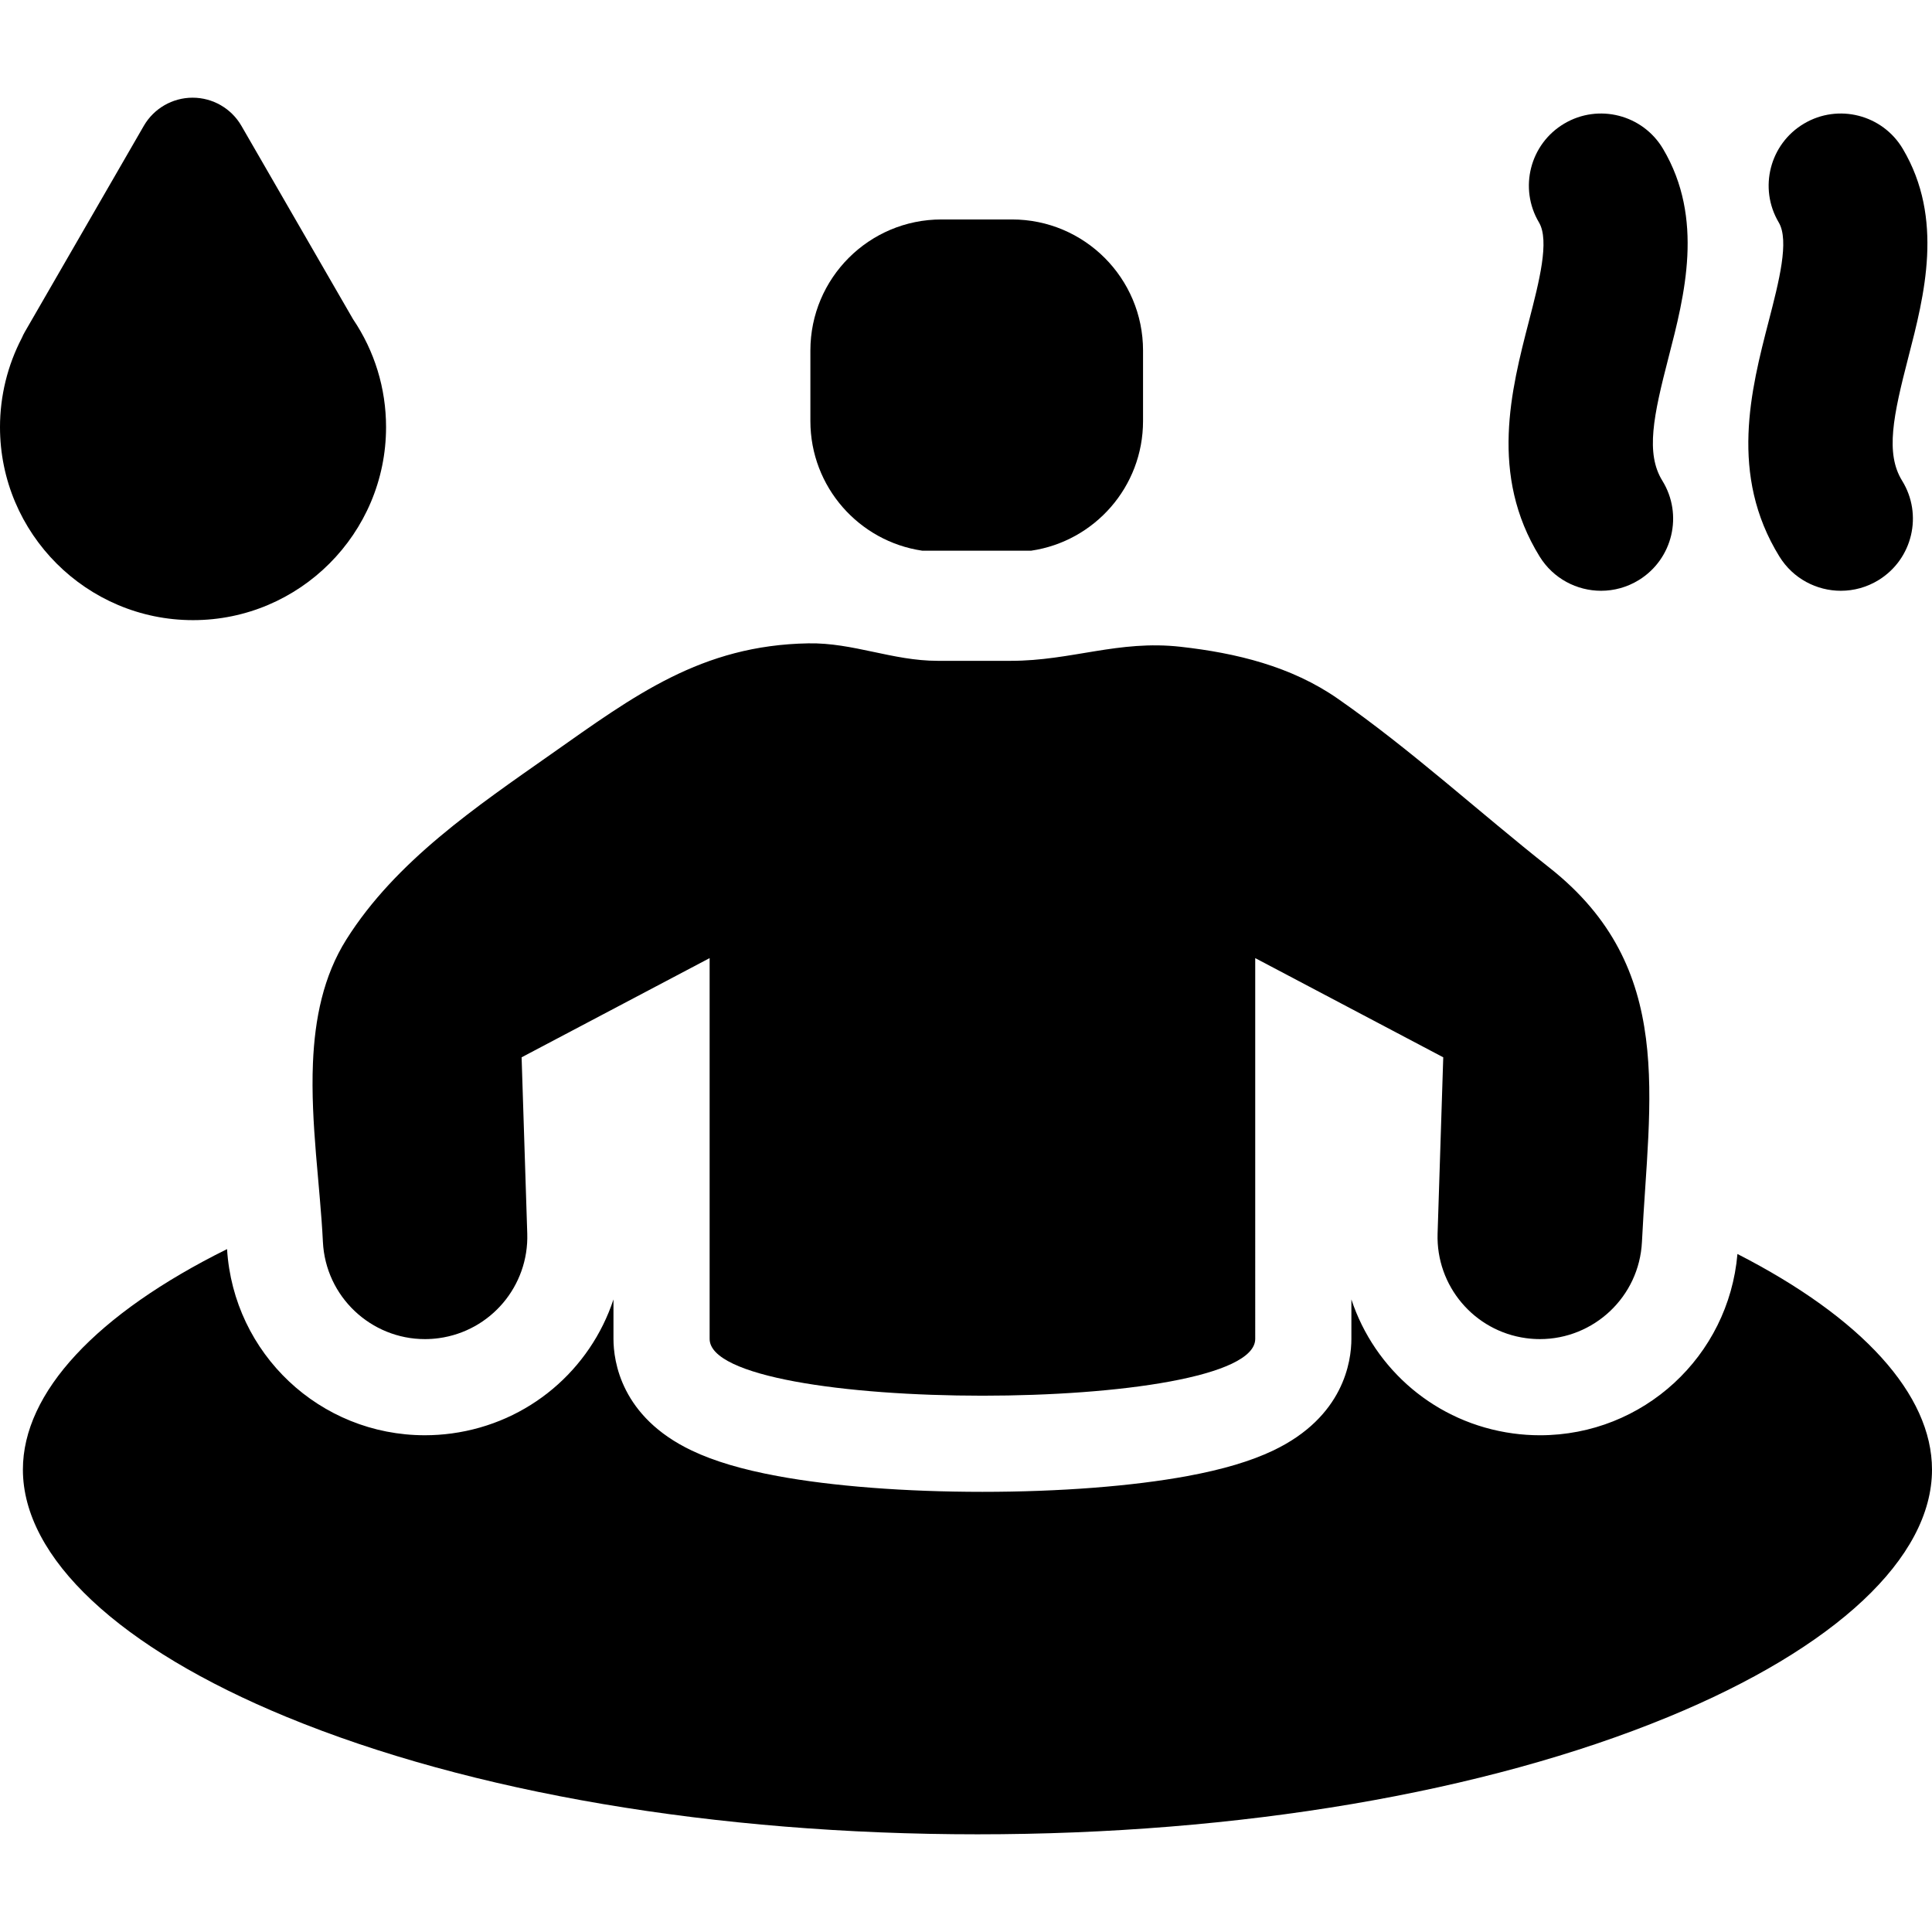 <?xml version="1.0" encoding="iso-8859-1"?>
<!-- Uploaded to: SVG Repo, www.svgrepo.com, Generator: SVG Repo Mixer Tools -->
<svg fill="#000000" height="800px" width="800px" version="1.1" id="Layer_1" xmlns="http://www.w3.org/2000/svg" xmlns:xlink="http://www.w3.org/1999/xlink" 
	 viewBox="0 0 512.001 512.001" xml:space="preserve">
<g>
	<g>
		<g>
			<path d="M460.442,332.319c-2.332,27.097-24.938,48.042-52.333,48.042c-2.366,0-4.759-0.162-7.112-0.482
				c-20.475-2.778-36.723-16.932-42.864-35.513v10.449c0,5.93-2.021,20.684-20.741,29.596c-5.903,2.811-13.328,5.02-22.694,6.754
				c-14.594,2.703-33.894,4.19-54.344,4.19c-20.445,0-39.743-1.488-54.34-4.191c-9.366-1.734-16.79-3.942-22.693-6.753
				c-18.723-8.912-20.744-23.667-20.744-29.596v-10.452c-6.14,18.583-22.388,32.736-42.866,35.514
				c-2.355,0.319-4.748,0.482-7.112,0.482c-27.828,0-50.713-21.613-52.427-49.331C25.56,348.175,6.068,369.017,6.068,389.456
				c0,23.376,25.49,47.277,69.934,65.574c48.682,20.043,113.684,31.082,183.033,31.082c69.349,0,134.351-11.038,183.034-31.082
				c44.443-18.297,69.933-42.198,69.933-65.574C512,369.528,493.454,349.216,460.442,332.319z"/>
			<path d="M408.027,147.499c3.615,5.848,9.871,9.065,16.275,9.065c3.429,0,6.902-0.924,10.033-2.858
				c8.978-5.55,11.757-17.33,6.207-26.307c-4.481-7.248-2.365-17.203,1.654-32.736c4.23-16.354,9.496-36.708-1.469-55.209
				c-5.383-9.08-17.107-12.078-26.187-6.696c-9.08,5.382-12.078,17.106-6.697,26.187c2.861,4.825,0.056,15.663-2.654,26.145
				C400.491,103.249,394.643,125.85,408.027,147.499z"/>
			<path d="M471.57,147.499c3.615,5.847,9.871,9.065,16.275,9.065c3.429,0,6.901-0.924,10.033-2.858
				c8.978-5.55,11.757-17.329,6.206-26.307c-4.481-7.248-2.364-17.203,1.654-32.735c4.232-16.355,9.496-36.709-1.469-55.21
				c-5.382-9.08-17.107-12.078-26.187-6.696c-9.08,5.382-12.079,17.106-6.697,26.187c2.861,4.825,0.056,15.663-2.654,26.146
				C464.034,103.249,458.187,125.85,471.57,147.499z"/>
			<path d="M82.931,281.749c-0.656,15.885,1.927,32.602,2.641,47.336c0.708,14.62,12.813,25.793,27.025,25.793
				c1.217,0,2.446-0.082,3.687-0.25c13.765-1.867,23.889-13.84,23.445-27.725l-1.498-46.704l49.827-26.29v100.908
				c0,10.037,36.15,15.057,72.293,15.057c36.152,0,72.297-5.018,72.297-15.058V253.909l32.618,17.21l15.051,7.941l2.16,1.139
				l-0.808,25.183l-0.691,21.52c-0.446,13.885,9.679,25.857,23.445,27.725c1.24,0.168,2.472,0.25,3.688,0.25
				c14.212,0,26.314-11.168,27.025-25.788c1.855-38.113,9.146-72.571-24.502-99.128c-18.589-14.672-36.742-31.331-56.115-44.808
				c-12.339-8.583-26.902-12.091-41.631-13.747c-16.503-1.855-28.905,3.721-44.989,3.721h-9.7h-9.702
				c-11.998,0-22.353-4.842-34.277-4.633c-28.417,0.498-46.126,13.857-68.175,29.365c-19.738,13.883-41.151,28.306-54.252,49.11
				C85.679,258.68,83.418,269.987,82.931,281.749z"/>
			<path d="M51.156,164.344c28.206,0,51.154-22.949,51.154-51.157c0-10.266-3.031-20.15-8.77-28.632L63.984,33.361
				c-2.669-4.623-7.603-7.472-12.94-7.472s-10.271,2.848-12.94,7.472L6.598,87.931C6.293,88.459,6.024,89,5.79,89.552
				C1.997,96.825,0,104.959,0,113.187C0,141.394,22.948,164.344,51.156,164.344z"/>
			<path d="M244.398,145.937c4.135,0,8.906-0.001,14.443-0.001c5.535,0,10.304,0,14.438,0.001
				c16.768-2.466,29.639-16.907,29.639-34.358V92.893c0-19.184-15.551-34.735-34.737-34.735h-18.685
				c-19.184,0-34.735,15.551-34.735,34.735v18.686C214.761,129.029,227.632,143.47,244.398,145.937z"/>
		</g>
	</g>
</g>
</svg>